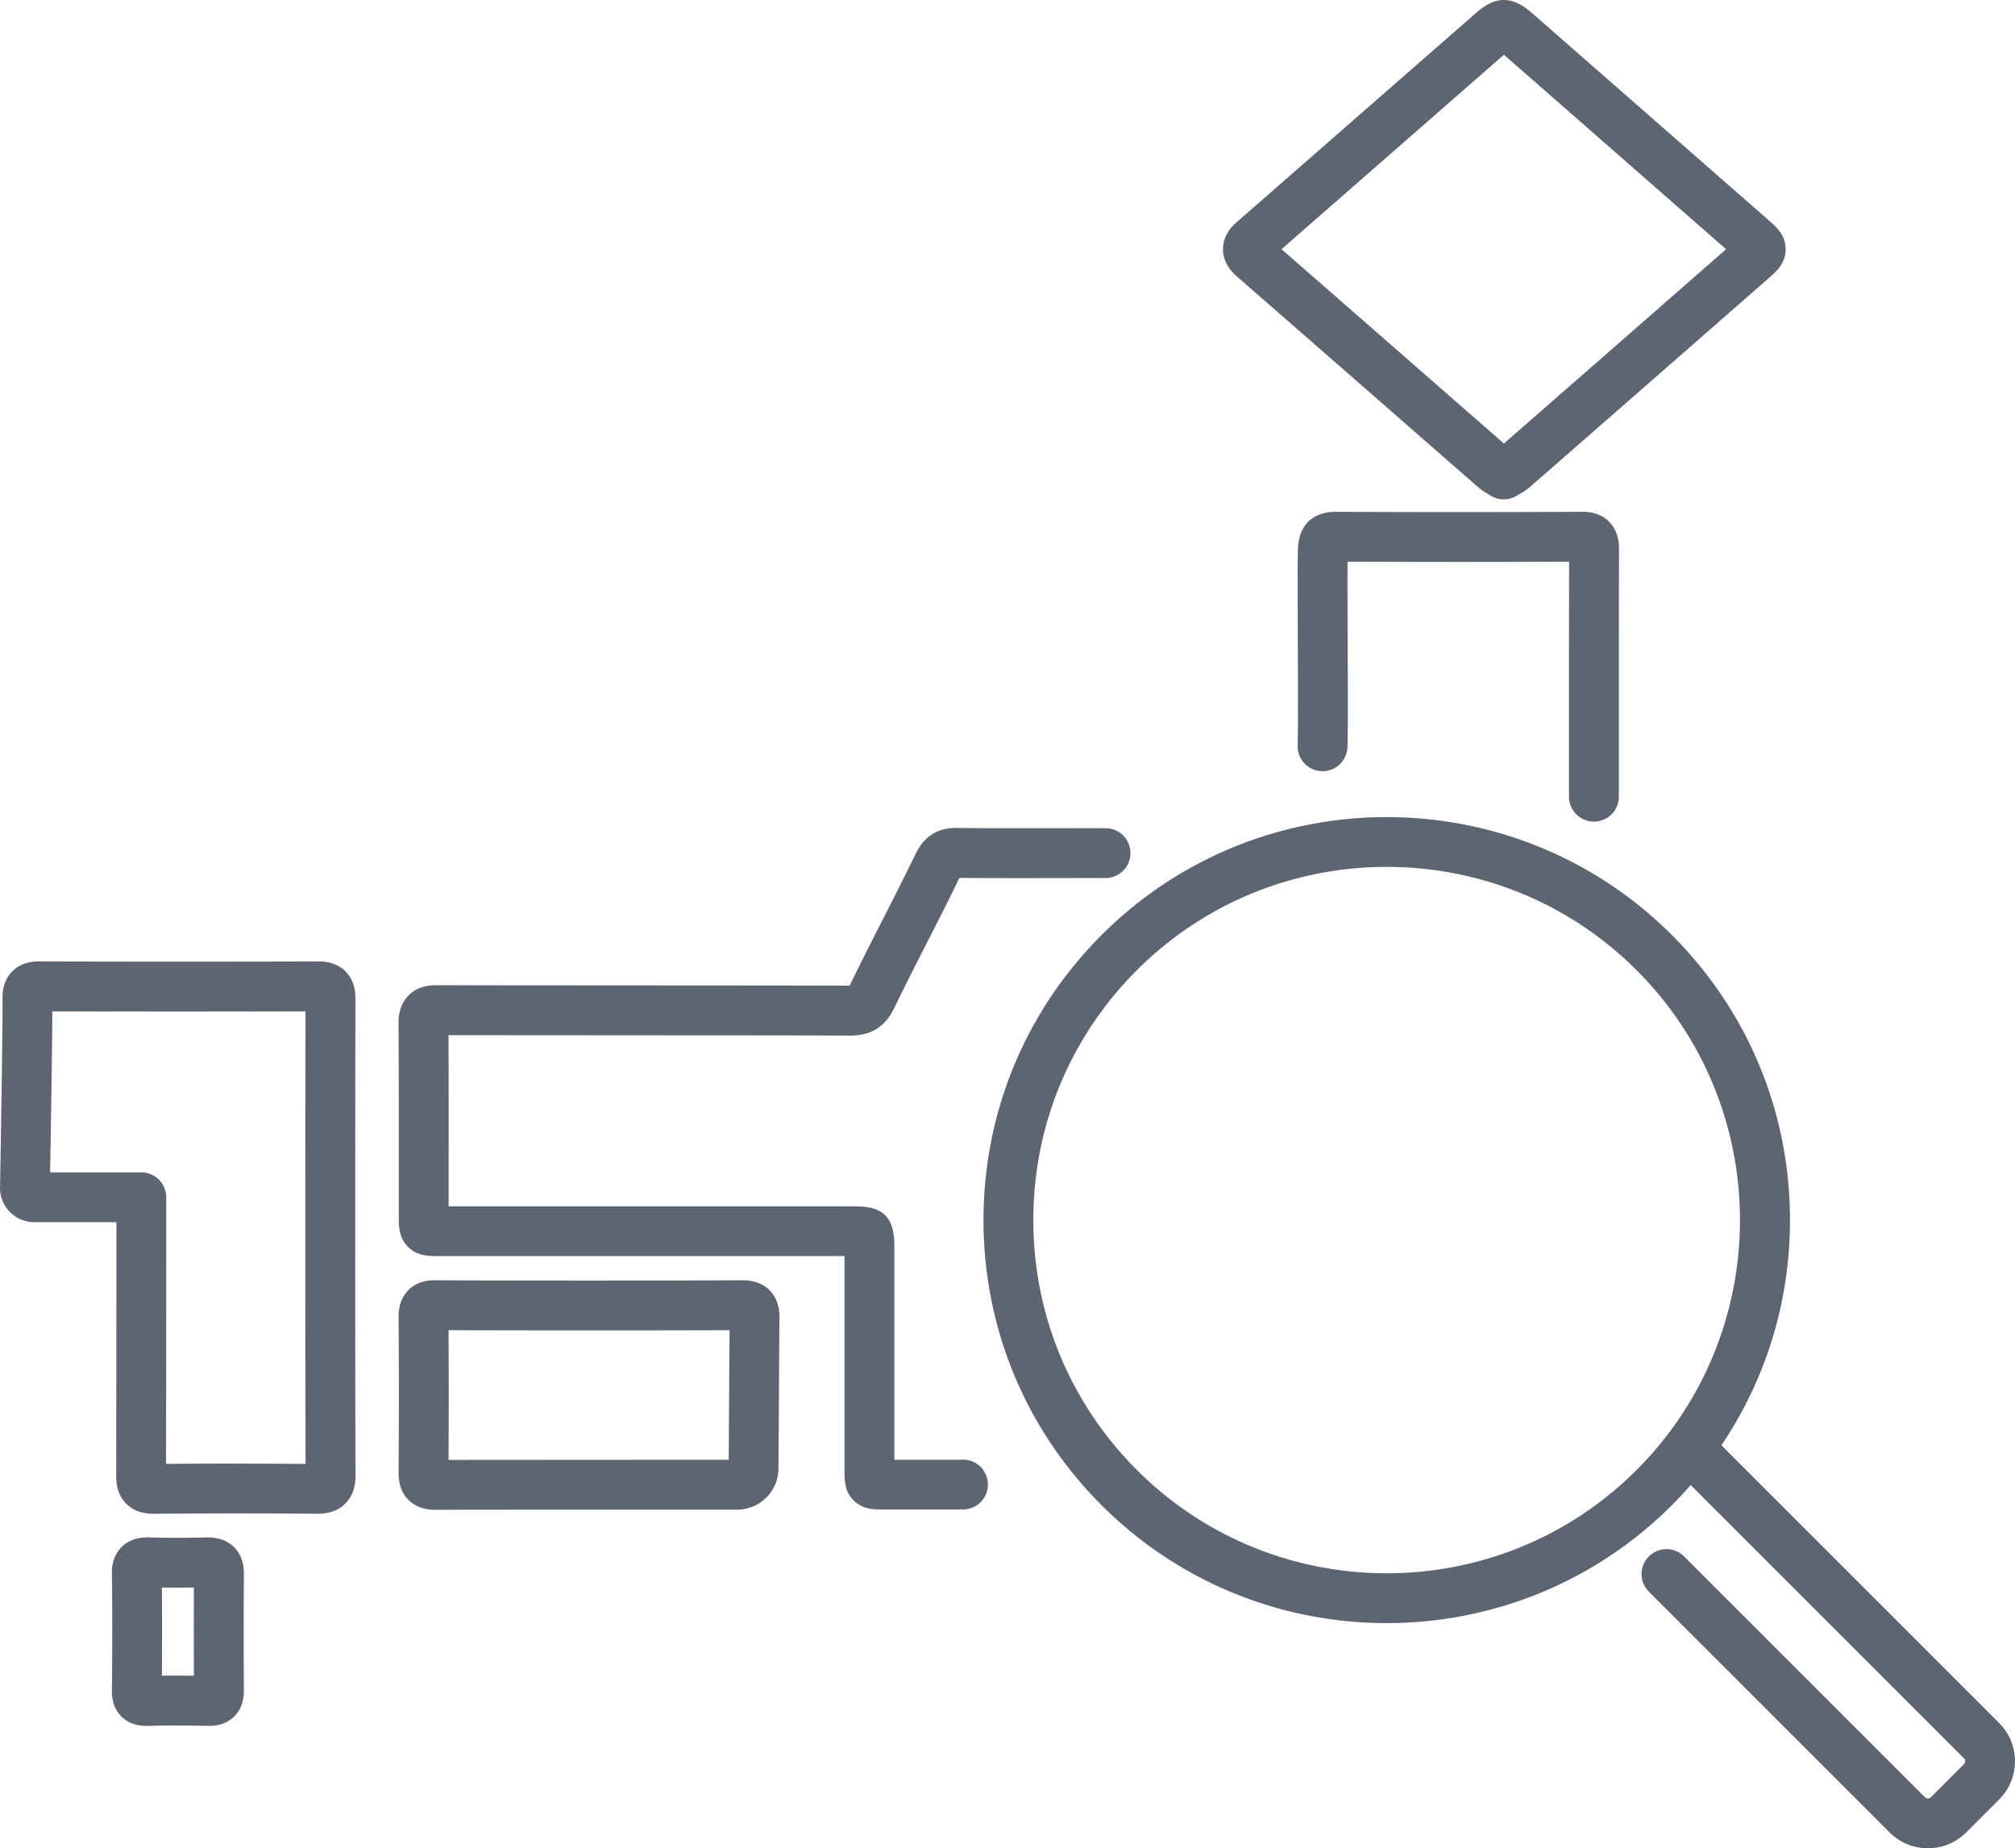<svg id="_レイヤー_2" data-name="レイヤー_2" xmlns="http://www.w3.org/2000/svg" width="572.85" height="525.5"><defs><style>.cls-1{fill:#5d6572}</style></defs><g id="_レイヤー__xFF11_" data-name="レイヤー__xFF11_"><path class="cls-1" d="M457.46 148.33c-2.86-2.85-6.62-2.83-7.86-2.82-21.86.12-44.67.12-69.72.01h-.08c-6.63 0-10.57 3.81-10.8 10.48-.12 3.51-.08 14.85-.04 26.85.04 11.99.1 25.59-.05 29.07a7.086 7.086 0 0014.16.58c.16-3.8.11-16.38.06-29.71-.03-8.88-.07-18-.03-23.09 22.46.09 43.13.09 62.99 0-.05 17.97-.04 33.71-.04 50.31v16.5c0 3.91 3.18 7.09 7.09 7.09s7.09-3.17 7.09-7.09V210c0-17.62-.01-34.27.05-53.64 0-1.42.01-5.19-2.83-8.03zM273.77 415.03h-19.51V354.2c0-8.07-3.12-11.22-11.14-11.22H127.55v-11.35c.01-12.23.02-24.84-.05-37.32 5.17.01 10.35.02 15.53.02l74.65.05c8.07.01 16.15.03 24.22.05 5.71-.02 9.73-2.5 12.26-7.7 3.82-7.84 6.67-13.42 9.42-18.81 2.7-5.28 5.48-10.74 9.18-18.32 6.59.09 21.15.07 31.93.05 4.02 0 7.44-.01 9.61-.01 3.91 0 7.08-3.17 7.09-7.08 0-3.91-3.17-7.09-7.08-7.09h-9.64c-11.26.02-26.69.04-32.59-.07-5.38-.12-9.32 2.34-11.71 7.25-3.82 7.84-6.67 13.42-9.42 18.81-2.75 5.39-5.6 10.96-9.41 18.78-7.95-.02-15.9-.04-23.86-.05l-74.65-.05c-6.25 0-12.5-.02-18.75-.03h-.05c-2.24 0-5.5.31-8.07 2.9-2.89 2.91-2.87 6.78-2.86 8.05.09 13.5.08 27.25.07 40.54v14.06c0 3.06 0 6.22 2.63 8.85 2.63 2.62 5.79 2.62 8.85 2.62h115.24v60.96c0 2.81 0 5.99 2.67 8.58 2.58 2.5 5.61 2.5 8.54 2.5h22.47c3.91 0 7.09-3.17 7.09-7.08s-3.17-7.09-7.09-7.09zM351.74 78.7c14.99 13.06 29.96 26.15 44.93 39.23 7.85 6.87 15.71 13.74 23.57 20.6.95.83 1.89 1.39 2.65 1.85.24.14.49.29.75.46 1.17.76 2.52 1.14 3.86 1.14s2.64-.37 3.8-1.1c.27-.17.54-.33.79-.47.83-.48 1.87-1.09 2.9-1.99 22.69-19.81 45.36-39.65 68.02-59.49 1.96-1.71 4.63-4.06 4.64-8.07 0-4.02-2.7-6.38-4.68-8.11-22.51-19.71-45.01-39.42-67.53-59.12-5.52-4.83-10.21-4.84-15.7-.05-2.13 1.86-10.25 8.96-20.19 17.65-19.2 16.78-45.48 39.77-47.82 41.8-1 .87-4.04 3.51-4.04 7.82 0 4.31 3.05 6.97 4.05 7.84zm57.14-46.8c8.31-7.27 15.35-13.42 18.68-16.33 21.05 18.43 42.1 36.85 63.15 55.29a71245.77 71245.77 0 01-63.16 55.24c-7.18-6.28-14.37-12.56-21.55-18.84-13.89-12.14-27.77-24.29-41.68-36.41 8.08-7.06 28.73-25.11 44.56-38.95zM101.04 284.11c0-1.4.02-5.11-2.82-7.94-1.87-1.87-4.44-2.82-7.65-2.82h-.06c-24.82.09-50.76.09-79.31 0-1.2 0-4.89-.01-7.7 2.81-2.81 2.82-2.79 6.46-2.78 7.66.05 9.74-.53 43.6-.71 53.75a9.65 9.65 0 002.79 7 9.679 9.679 0 006.95 2.91H33.1c0 17.54-.03 62.24-.07 72.02 0 1.28-.02 5.17 2.88 8.05 2.9 2.88 6.69 2.85 8.12 2.84 16.31-.14 31.31-.14 45.87 0h.24c2.27 0 5.46-.34 8.01-2.88 2.64-2.63 2.93-5.97 2.92-8.25-.12-23.21-.09-113.33-.02-135.16zM67.2 416.12c-6.49 0-13.13.03-20 .08.05-17.91.06-75.17.06-75.79 0-1.88-.75-3.68-2.07-5.01s-3.13-2.08-5.01-2.08H14.25c.2-11.78.58-34.58.63-45.77 25.71.07 49.33.06 71.97 0-.06 25.47-.08 102.69.02 128.67-6.44-.06-12.97-.08-19.67-.08z"/><path class="cls-1" d="M210.69 364c-14.89.11-72.39.11-86.66 0-1.39-.02-5.08-.04-7.91 2.79s-2.81 6.55-2.8 7.77c.12 17.41.1 28.06 0 43.99 0 1.38-.03 5.06 2.8 7.89 2.72 2.72 6.24 2.82 7.6 2.82h.15c8-.03 48.13-.04 72.1-.05h13.65c6.41 0 11.65-5.23 11.69-11.64.07-10.76.23-37.15.28-42.88.01-1.24.04-5.01-2.82-7.87-2.86-2.86-6.67-2.84-8.1-2.82zm-3.53 51.03h-11.19c-21.38.02-55.59.03-68.45.05.07-12.99.08-22.8 0-36.89 17.26.08 62.51.09 79.89 0-.06 8.59-.18 26.79-.24 36.84zM66.49 439.84c-1.91-1.87-4.51-2.8-7.74-2.72-5.94.13-11.27.13-16.29 0-1.24-.03-5.02-.14-7.91 2.75-1.91 1.91-2.84 4.54-2.75 7.8.16 6.04.12 26.36.01 32.74-.02 1.2-.09 4.86 2.72 7.64 1.77 1.76 4.15 2.65 7.06 2.65h.4c5.16-.14 10.8-.14 17.23 0 3.02.05 5.49-.83 7.33-2.64 1.85-1.82 2.78-4.29 2.77-7.36-.05-13.28-.06-21.24.01-33.3.02-3.14-.93-5.68-2.83-7.55zm-11.37 36.6c-1.65-.02-3.25-.03-4.81-.03-1.46 0-2.89 0-4.28.03.06-6.98.07-18.25 0-25.08 2.91.04 5.92.04 9.09 0-.04 9.42-.03 16.63 0 25.08zM568.35 489.88l-78.97-78.97c12.68-18.76 19.5-40.86 19.5-64.01 0-30.62-11.92-59.41-33.58-81.06-44.7-44.7-117.43-44.7-162.12 0-21.65 21.65-33.58 50.44-33.58 81.06s11.92 59.41 33.58 81.06c22.35 22.35 51.7 33.53 81.06 33.52 29.35 0 58.71-11.18 81.06-33.52 1.86-1.86 3.64-3.77 5.35-5.73l77.67 77.67c.47.47.47 1.23 0 1.7l-9.38 9.38c-.47.47-1.23.47-1.7 0l-68.46-68.46a7.08 7.08 0 00-10.02 0 7.08 7.08 0 000 10.02L537.22 521c3 3 6.93 4.5 10.87 4.5s7.87-1.5 10.87-4.5l9.38-9.38c2.9-2.9 4.5-6.76 4.5-10.87s-1.6-7.97-4.5-10.87zm-174.11-42.57c-25.72 0-51.46-9.79-71.04-29.38-18.97-18.98-29.43-44.2-29.43-71.04s10.45-52.06 29.43-71.04c19.59-19.59 45.31-29.38 71.04-29.38s51.45 9.79 71.04 29.38c39.17 39.17 39.17 102.91 0 142.08-19.59 19.59-45.31 29.38-71.04 29.38z"/></g></svg>